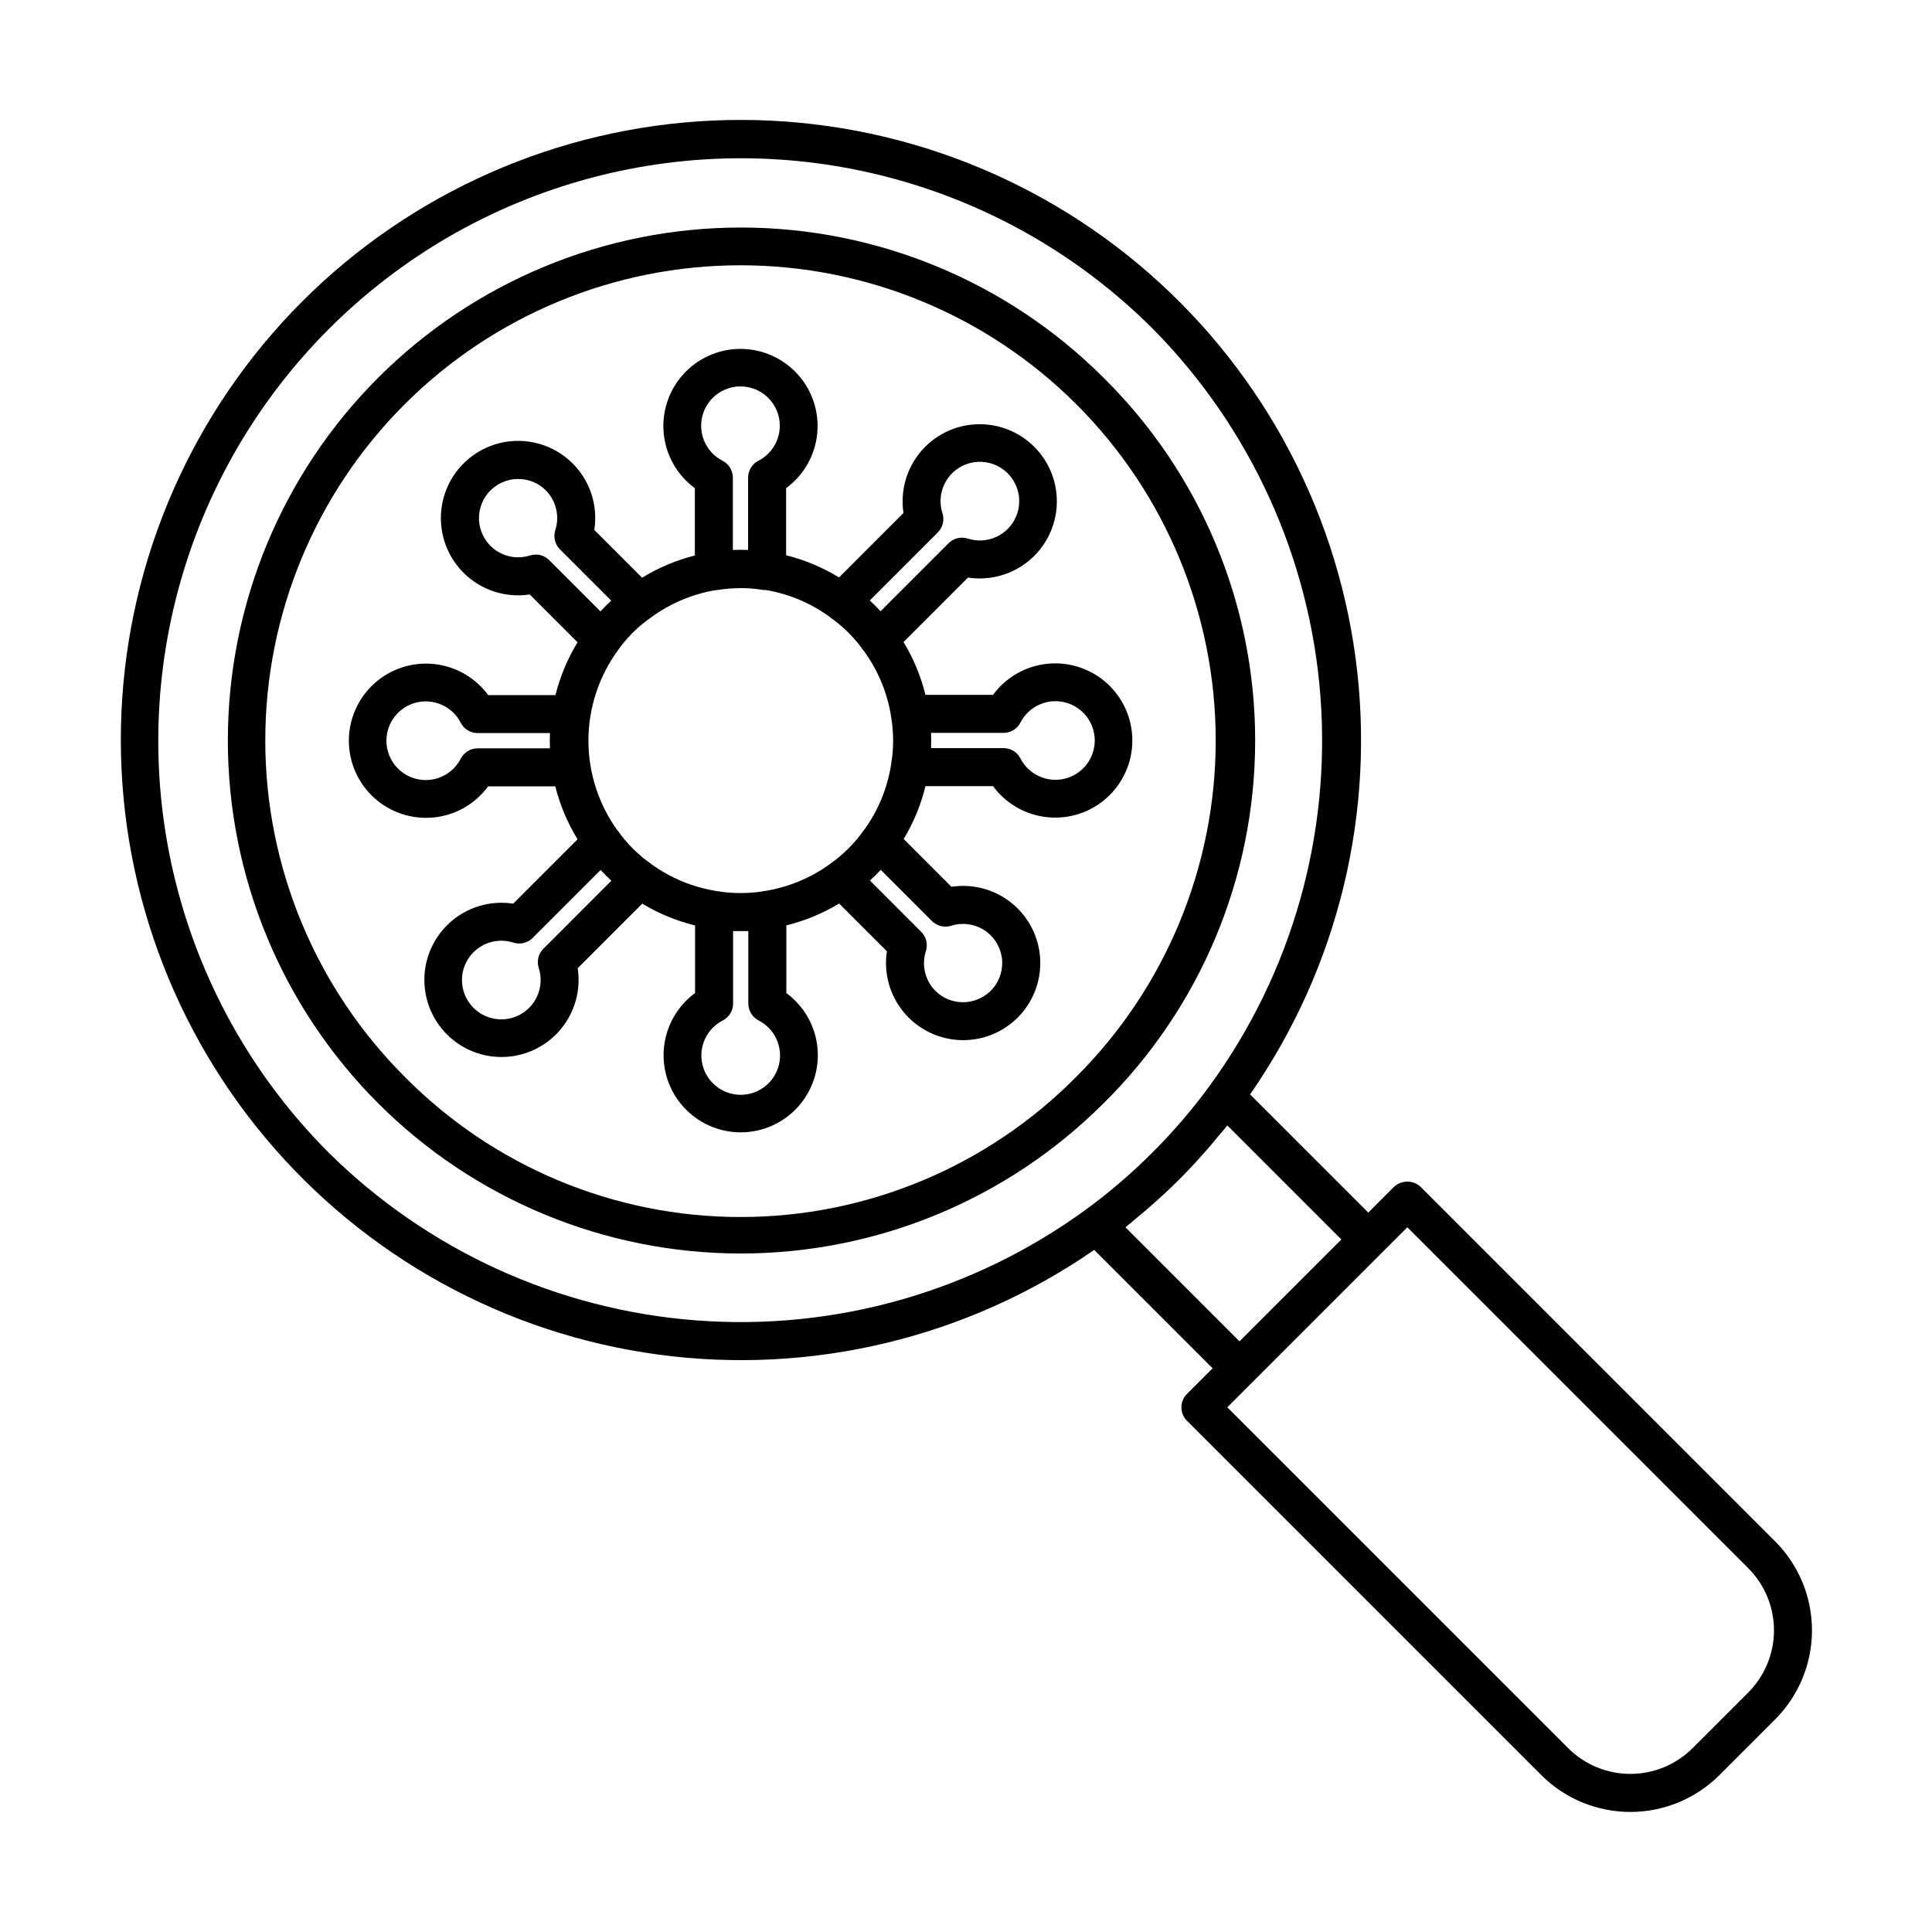 <?xml version="1.0" encoding="UTF-8"?>
<!-- Uploaded to: ICON Repo, www.svgrepo.com, Generator: ICON Repo Mixer Tools -->
<svg fill="#000000" width="800px" height="800px" version="1.1" viewBox="144 144 512 512" xmlns="http://www.w3.org/2000/svg">
 <g>
  <path d="m436.42 244.07c-25.504-25.48-60.082-39.785-96.129-39.773-36.047 0.008-70.617 14.336-96.102 39.832-25.484 25.492-39.805 60.066-39.805 96.113 0 36.047 14.32 70.621 39.805 96.113 25.484 25.496 60.055 39.824 96.102 39.836 36.047 0.008 70.625-14.297 96.129-39.773 25.727-25.391 40.211-60.031 40.211-96.176 0-36.145-14.484-70.785-40.211-96.172zm-185.23 185.22c-23.617-23.617-36.887-55.652-36.887-89.051 0-33.402 13.27-65.434 36.887-89.051 23.617-23.617 55.648-36.887 89.051-36.887 33.398 0 65.434 13.27 89.051 36.887 23.617 23.617 36.883 55.648 36.883 89.051 0 33.398-13.266 65.434-36.883 89.051-23.508 23.824-55.582 37.234-89.051 37.234s-65.543-13.41-89.051-37.234z"/>
  <path d="m520.52 458.56c-2-1.891-5.129-1.891-7.125 0l-6.793 6.793-31.324-31.32c23.453-33.73 33.422-75.02 27.953-115.73-5.469-40.719-25.984-77.91-57.504-104.26-31.52-26.348-71.762-39.938-112.8-38.098-41.039 1.84-79.902 18.977-108.94 48.039-28.961 29.055-46.012 67.883-47.809 108.87-1.793 40.98 11.797 81.152 38.105 112.63 26.309 31.473 63.43 51.977 104.08 57.48 40.648 5.504 81.891-4.391 115.62-27.734l31.379 31.379-6.801 6.793c-0.945 0.945-1.477 2.227-1.477 3.562 0 1.336 0.531 2.617 1.477 3.562l93.898 93.898c6.262 6.25 14.75 9.762 23.602 9.762 8.848 0 17.336-3.512 23.602-9.762l14.758-14.762v0.004c6.258-6.262 9.773-14.75 9.773-23.602s-3.516-17.344-9.773-23.602zm-289.46-9.141c-38.938-39.023-54.121-95.844-39.836-149.09 14.285-53.242 55.875-94.828 109.12-109.11 53.242-14.285 110.06 0.898 149.08 39.836 25.938 26.184 41.715 60.742 44.504 97.492 2.793 36.75-7.582 73.293-29.27 103.09-4.609 6.312-9.703 12.254-15.234 17.777-2.801 2.801-5.691 5.481-8.672 8.031-2.969 2.543-6.004 4.945-9.109 7.203l-0.023 0.02 0.004-0.004c-29.801 21.68-66.34 32.051-103.09 29.254-36.746-2.793-71.297-18.57-97.477-44.504zm214.55 17.023c0.867-0.723 1.734-1.426 2.59-2.172 2.848-2.477 5.648-5.031 8.344-7.731 2.691-2.695 5.246-5.488 7.719-8.332 0.758-0.871 1.473-1.75 2.207-2.633 0.926-1.109 1.895-2.195 2.785-3.324l30.223 30.223-26.996 26.996-30.223-30.223c1.141-0.895 2.234-1.875 3.356-2.809zm161.69 126.09-14.758 14.762v-0.004c-4.375 4.363-10.301 6.812-16.477 6.812-6.18 0-12.105-2.449-16.477-6.812l-90.34-90.336 47.711-47.715 90.34 90.34c4.367 4.367 6.824 10.297 6.824 16.477s-2.457 12.105-6.824 16.477z"/>
  <path d="m407.16 352.33c3.422 4.66 8.656 7.656 14.406 8.242 5.754 0.586 11.484-1.289 15.773-5.164 4.293-3.875 6.742-9.387 6.742-15.168s-2.449-11.293-6.738-15.168-10.02-5.754-15.773-5.168c-5.75 0.586-10.984 3.578-14.406 8.238h-17.914c-1.211-4.934-3.168-9.656-5.805-14l17.086-17.082c5.715 0.875 11.535-0.707 16.016-4.359 4.484-3.648 7.211-9.031 7.504-14.805 0.293-5.773-1.871-11.402-5.957-15.488-4.086-4.09-9.715-6.258-15.488-5.965-5.773 0.293-11.156 3.016-14.809 7.496s-5.238 10.297-4.363 16.012l-17.078 17.078c-4.348-2.664-9.078-4.644-14.027-5.883v-17.777c4.66-3.422 7.652-8.656 8.238-14.406 0.586-5.75-1.293-11.477-5.168-15.766-3.875-4.289-9.383-6.738-15.164-6.738s-11.289 2.449-15.164 6.738c-3.875 4.289-5.754 10.016-5.168 15.766 0.586 5.75 3.578 10.984 8.238 14.406v17.844c-4.934 1.238-9.648 3.227-13.98 5.891l-12.668-12.668c1.016-6.457-1.117-13.008-5.738-17.629h-0.004c-5.031-5.019-12.309-7.066-19.223-5.41-6.914 1.66-12.469 6.785-14.68 13.539-2.211 6.758-0.758 14.176 3.836 19.598 4.594 5.426 11.676 8.074 18.703 7.004l12.676 12.672c-2.652 4.34-4.629 9.059-5.859 13.992h-17.832c-3.422-4.66-8.656-7.652-14.406-8.238-5.75-0.586-11.48 1.289-15.77 5.164-4.293 3.875-6.742 9.383-6.742 15.164s2.445 11.293 6.734 15.168 10.02 5.754 15.77 5.172c5.75-0.586 10.984-3.578 14.406-8.238h17.793c1.242 4.949 3.234 9.676 5.902 14.023l-17.062 17.059c-5.711-0.879-11.531 0.707-16.012 4.359-4.481 3.652-7.207 9.031-7.5 14.801-0.293 5.773 1.871 11.402 5.957 15.492 4.09 4.086 9.715 6.254 15.488 5.961 5.773-0.293 11.152-3.016 14.805-7.496 3.656-4.481 5.238-10.297 4.363-16.012l17.105-17.105h0.004c4.344 2.621 9.066 4.566 13.996 5.769v17.922c-4.66 3.418-7.656 8.652-8.242 14.402-0.586 5.75 1.289 11.48 5.164 15.773 3.875 4.289 9.383 6.738 15.164 6.742 5.781 0 11.293-2.449 15.168-6.738s5.754-10.016 5.172-15.77c-0.586-5.75-3.578-10.984-8.238-14.406v-17.941c4.93-1.207 9.648-3.16 13.992-5.789l12.656 12.656v0.004c-0.879 5.715 0.703 11.535 4.356 16.02 3.652 4.481 9.031 7.207 14.805 7.504 5.777 0.297 11.406-1.867 15.496-5.957 4.09-4.086 6.258-9.715 5.965-15.492-0.293-5.773-3.016-11.156-7.496-14.809-4.484-3.656-10.301-5.238-16.02-4.363l-12.664-12.664v-0.004c2.629-4.344 4.582-9.066 5.781-14.004zm2.789-14.109c1.879 0 3.606-1.047 4.473-2.715 2.188-4.293 7.035-6.523 11.715-5.394 4.684 1.125 7.984 5.316 7.984 10.129-0.004 4.816-3.305 9.004-7.988 10.129-4.684 1.125-9.527-1.109-11.715-5.398-0.867-1.668-2.59-2.715-4.469-2.715h-19.211c0.027-0.656 0.039-1.312 0.039-1.988 0-0.695-0.016-1.379-0.043-2.047zm-37.008 25.797c-0.031 0.043-0.086 0.062-0.117 0.109-0.512 0.746-1.074 1.477-1.672 2.203-0.688 0.812-1.395 1.605-2.148 2.367-0.055 0.055-0.094 0.105-0.148 0.16-0.055 0.055-0.109 0.098-0.168 0.152-0.781 0.773-1.594 1.492-2.422 2.188-0.695 0.574-1.391 1.109-2.078 1.574-0.043 0.027-0.062 0.078-0.102 0.109l0.008-0.004c-5.211 3.809-11.266 6.309-17.648 7.285h-0.027c-0.82 0.156-1.695 0.258-2.574 0.348-2.375 0.211-4.766 0.211-7.141 0.004-0.863-0.086-1.715-0.191-2.504-0.344-0.027-0.004-0.059 0.008-0.086 0.004v-0.004c-6.371-0.969-12.418-3.457-17.629-7.254-0.035-0.023-0.047-0.066-0.082-0.09-0.723-0.492-1.434-1.043-2.144-1.629-0.832-0.699-1.648-1.422-2.434-2.199-0.051-0.051-0.098-0.086-0.148-0.137-0.113-0.113-0.203-0.227-0.312-0.34-0.664-0.68-1.301-1.375-1.906-2.094-0.621-0.75-1.195-1.496-1.695-2.238-0.039-0.055-0.102-0.078-0.141-0.133v0.004c-5.008-6.941-7.699-15.281-7.684-23.84 0.016-8.555 2.734-16.891 7.766-23.812 2.391-3.418 5.371-6.387 8.801-8.762 4.996-3.664 10.766-6.133 16.867-7.207 0.25-0.004 0.496-0.027 0.738-0.07 0.641-0.121 1.328-0.188 2.012-0.27 0.836-0.09 1.676-0.16 2.516-0.199v0.004c2.574-0.137 5.156 0.016 7.695 0.461 0.184 0.008 0.371 0 0.559-0.016 6.195 1.039 12.062 3.516 17.125 7.234 0.043 0.031 0.062 0.086 0.109 0.117 0.734 0.504 1.449 1.059 2.164 1.645 0.816 0.691 1.625 1.406 2.398 2.172 0.059 0.059 0.117 0.105 0.176 0.164 0.055 0.055 0.094 0.105 0.148 0.16 0.75 0.758 1.453 1.547 2.137 2.356 0.594 0.719 1.145 1.434 1.629 2.144 0.035 0.055 0.102 0.078 0.141 0.133l-0.012-0.004c3.801 5.188 6.289 11.211 7.262 17.566 0.004 0.027-0.008 0.055-0.004 0.078 0.156 0.828 0.262 1.688 0.348 2.559 0.105 1.188 0.176 2.383 0.176 3.59 0 1.191-0.07 2.371-0.172 3.543-0.086 0.875-0.195 1.727-0.348 2.523-0.008 0.047 0.012 0.09 0.004 0.137v0.004c-0.965 6.344-3.445 12.363-7.231 17.547zm19.582-78.91c1.332-1.328 1.809-3.289 1.242-5.082-1.488-4.582 0.359-9.59 4.469-12.105 4.109-2.519 9.41-1.891 12.816 1.516 3.41 3.406 4.035 8.703 1.52 12.812-2.516 4.113-7.519 5.961-12.105 4.473-1.793-0.566-3.754-0.09-5.082 1.242l-18.023 18.023c-0.441-0.48-0.898-0.961-1.371-1.434-0.492-0.492-0.988-0.965-1.48-1.422zm-57.023-18.996c-4.293-2.188-6.523-7.035-5.398-11.719s5.312-7.988 10.133-7.988c4.816 0 9.008 3.305 10.133 7.988s-1.105 9.531-5.398 11.719c-1.668 0.867-2.715 2.594-2.715 4.473v19.16c-1.344-0.051-2.691-0.051-4.035 0.004l-0.004-19.164c0-1.879-1.047-3.606-2.715-4.473zm-49.52 24.855c-0.516 0.004-1.027 0.082-1.52 0.238-2.887 0.922-6.035 0.531-8.613-1.062s-4.328-4.238-4.793-7.234c-0.465-2.996 0.402-6.043 2.375-8.348 1.973-2.301 4.856-3.625 7.887-3.621h0.031-0.004c2.731-0.016 5.352 1.062 7.281 2.992 2.758 2.773 3.734 6.856 2.531 10.578-0.566 1.793-0.09 3.75 1.242 5.082l13.586 13.586c-0.48 0.441-0.961 0.898-1.434 1.371-0.492 0.492-0.969 0.984-1.422 1.48l-13.586-13.586c-0.945-0.945-2.227-1.477-3.562-1.477zm-15.398 51.352c-1.879 0-3.602 1.047-4.469 2.715-2.191 4.293-7.035 6.527-11.723 5.398-4.684-1.125-7.984-5.316-7.984-10.133 0-4.82 3.301-9.008 7.984-10.137 4.688-1.125 9.531 1.109 11.723 5.402 0.867 1.668 2.59 2.715 4.469 2.715h19.164c-0.055 1.348-0.055 2.695 0 4.039zm33.969 33.672c0.492 0.492 0.98 0.961 1.473 1.41l-18.016 18.023c-1.332 1.332-1.809 3.289-1.242 5.082 1.484 4.586-0.363 9.59-4.473 12.105s-9.406 1.887-12.812-1.52-4.035-8.707-1.516-12.816c2.519-4.106 7.523-5.953 12.105-4.465 1.793 0.566 3.75 0.086 5.082-1.238l18.023-18.023c0.441 0.48 0.898 0.957 1.371 1.434l0.004 0.004zm37.762 14.746v19.219c0 1.883 1.051 3.606 2.723 4.473 4.289 2.188 6.523 7.035 5.394 11.719-1.125 4.684-5.316 7.988-10.133 7.988-4.82 0-9.008-3.305-10.137-7.988-1.125-4.684 1.105-9.531 5.398-11.719 1.672-0.867 2.723-2.59 2.719-4.473v-19.215c0.539 0.02 1.086-0.004 1.633 0 0.117 0 0.234 0.016 0.352 0.016 0.125 0 0.246-0.016 0.371-0.016 0.562-0.004 1.133 0.02 1.68-0.004zm53.762-1.402c2.887-0.922 6.035-0.531 8.609 1.062 2.578 1.598 4.328 4.238 4.793 7.234 0.465 2.992-0.402 6.043-2.375 8.344-1.977 2.301-4.856 3.621-7.887 3.621h-0.031 0.004c-2.731 0.012-5.352-1.062-7.281-2.992-2.758-2.773-3.734-6.856-2.531-10.574 0.566-1.793 0.09-3.754-1.242-5.082l-13.586-13.59c0.48-0.441 0.961-0.898 1.434-1.371 0.492-0.492 0.965-0.984 1.418-1.48l13.59 13.59c1.332 1.328 3.293 1.805 5.086 1.238z"/>
 </g>
</svg>